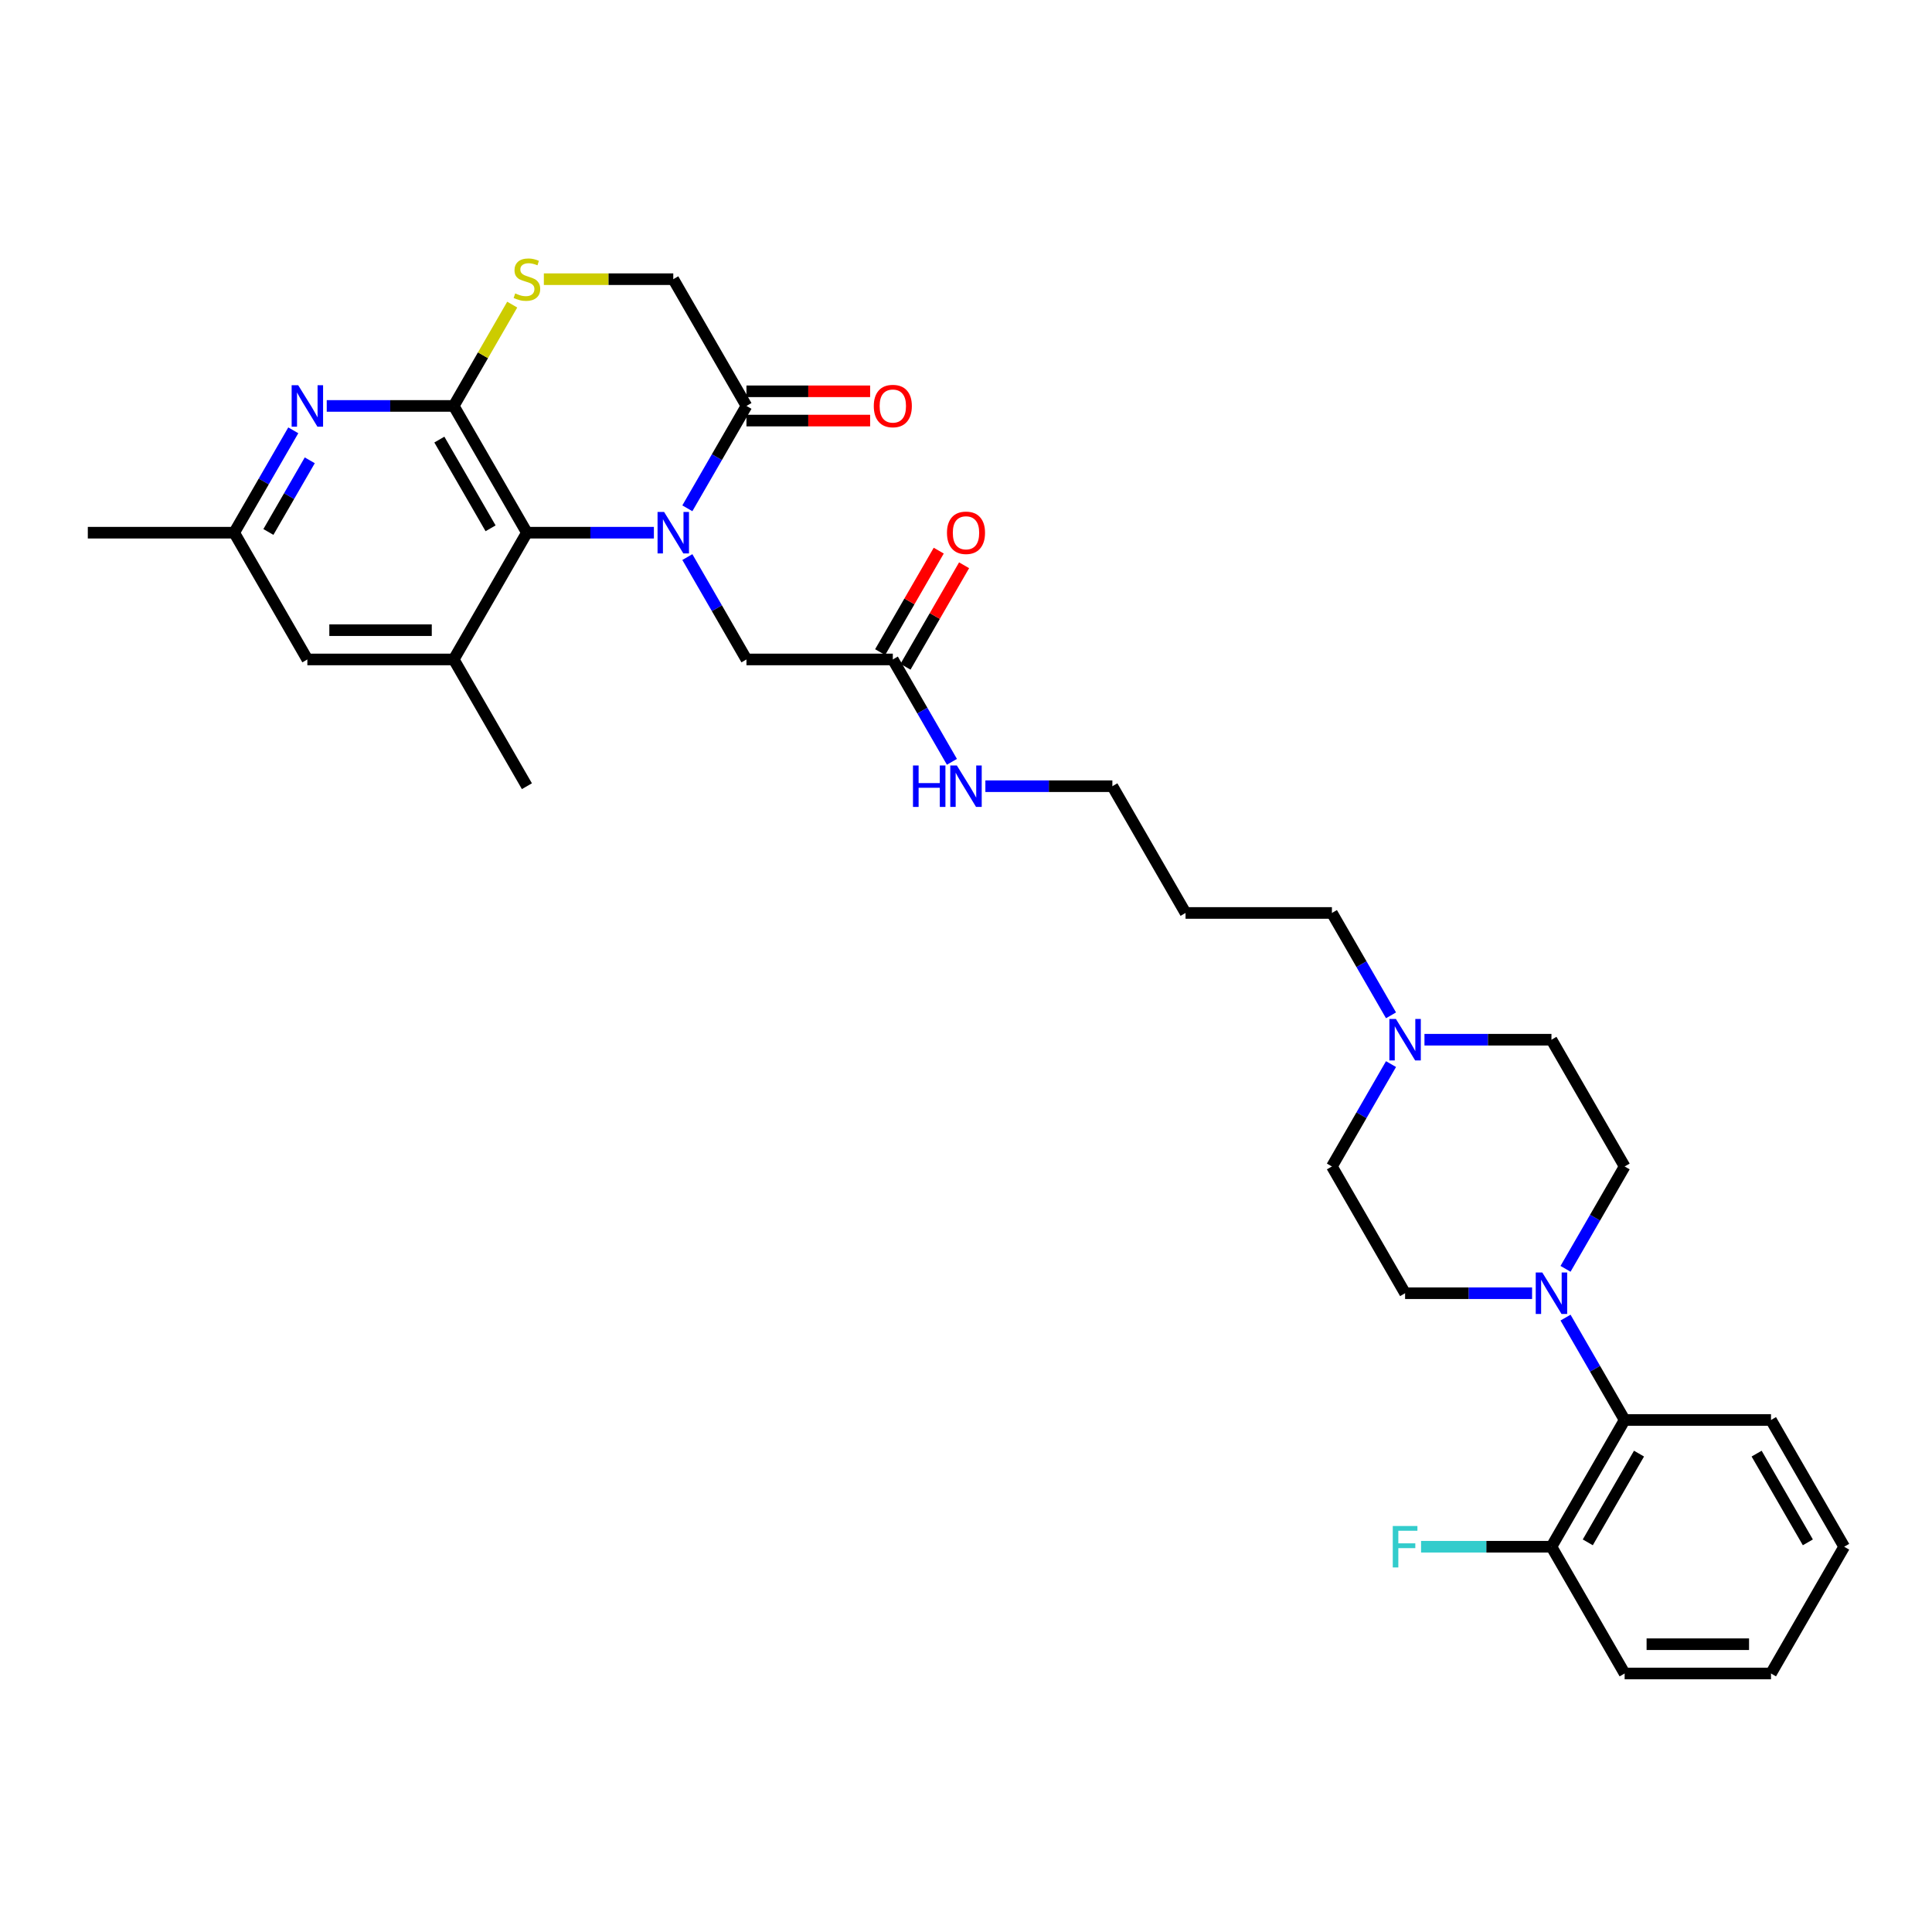 <?xml version='1.0' encoding='iso-8859-1'?>
<svg version='1.1' baseProfile='full'
              xmlns='http://www.w3.org/2000/svg'
                      xmlns:rdkit='http://www.rdkit.org/xml'
                      xmlns:xlink='http://www.w3.org/1999/xlink'
                  xml:space='preserve'
width='1000px' height='1000px' viewBox='0 0 1000 1000'>
<!-- END OF HEADER -->
<rect style='opacity:1.0;fill:#FFFFFF;stroke:none' width='1000' height='1000' x='0' y='0'> </rect>
<path class='bond-1' d='M 338.455,275.721 L 305.591,275.721' style='fill:none;fill-rule:evenodd;stroke:#0000FF;stroke-width:6px;stroke-linecap:butt;stroke-linejoin:miter;stroke-opacity:1' />
<path class='bond-1' d='M 305.591,275.721 L 272.727,275.721' style='fill:none;fill-rule:evenodd;stroke:#000000;stroke-width:6px;stroke-linecap:butt;stroke-linejoin:miter;stroke-opacity:1' />
<path class='bond-2' d='M 355.772,263.099 L 371.068,236.606' style='fill:none;fill-rule:evenodd;stroke:#0000FF;stroke-width:6px;stroke-linecap:butt;stroke-linejoin:miter;stroke-opacity:1' />
<path class='bond-2' d='M 371.068,236.606 L 386.364,210.113' style='fill:none;fill-rule:evenodd;stroke:#000000;stroke-width:6px;stroke-linecap:butt;stroke-linejoin:miter;stroke-opacity:1' />
<path class='bond-7' d='M 355.772,288.342 L 371.068,314.835' style='fill:none;fill-rule:evenodd;stroke:#0000FF;stroke-width:6px;stroke-linecap:butt;stroke-linejoin:miter;stroke-opacity:1' />
<path class='bond-7' d='M 371.068,314.835 L 386.364,341.329' style='fill:none;fill-rule:evenodd;stroke:#000000;stroke-width:6px;stroke-linecap:butt;stroke-linejoin:miter;stroke-opacity:1' />
<path class='bond-0' d='M 234.848,210.113 L 272.727,275.721' style='fill:none;fill-rule:evenodd;stroke:#000000;stroke-width:6px;stroke-linecap:butt;stroke-linejoin:miter;stroke-opacity:1' />
<path class='bond-0' d='M 227.409,227.53 L 253.924,273.455' style='fill:none;fill-rule:evenodd;stroke:#000000;stroke-width:6px;stroke-linecap:butt;stroke-linejoin:miter;stroke-opacity:1' />
<path class='bond-3' d='M 234.848,210.113 L 201.985,210.113' style='fill:none;fill-rule:evenodd;stroke:#000000;stroke-width:6px;stroke-linecap:butt;stroke-linejoin:miter;stroke-opacity:1' />
<path class='bond-3' d='M 201.985,210.113 L 169.121,210.113' style='fill:none;fill-rule:evenodd;stroke:#0000FF;stroke-width:6px;stroke-linecap:butt;stroke-linejoin:miter;stroke-opacity:1' />
<path class='bond-32' d='M 234.848,210.113 L 249.987,183.892' style='fill:none;fill-rule:evenodd;stroke:#000000;stroke-width:6px;stroke-linecap:butt;stroke-linejoin:miter;stroke-opacity:1' />
<path class='bond-32' d='M 249.987,183.892 L 265.125,157.671' style='fill:none;fill-rule:evenodd;stroke:#CCCC00;stroke-width:6px;stroke-linecap:butt;stroke-linejoin:miter;stroke-opacity:1' />
<path class='bond-5' d='M 272.727,275.721 L 234.848,341.329' style='fill:none;fill-rule:evenodd;stroke:#000000;stroke-width:6px;stroke-linecap:butt;stroke-linejoin:miter;stroke-opacity:1' />
<path class='bond-11' d='M 386.364,210.113 L 348.485,144.505' style='fill:none;fill-rule:evenodd;stroke:#000000;stroke-width:6px;stroke-linecap:butt;stroke-linejoin:miter;stroke-opacity:1' />
<path class='bond-14' d='M 386.364,217.688 L 418.371,217.688' style='fill:none;fill-rule:evenodd;stroke:#000000;stroke-width:6px;stroke-linecap:butt;stroke-linejoin:miter;stroke-opacity:1' />
<path class='bond-14' d='M 418.371,217.688 L 450.379,217.688' style='fill:none;fill-rule:evenodd;stroke:#FF0000;stroke-width:6px;stroke-linecap:butt;stroke-linejoin:miter;stroke-opacity:1' />
<path class='bond-14' d='M 386.364,202.537 L 418.371,202.537' style='fill:none;fill-rule:evenodd;stroke:#000000;stroke-width:6px;stroke-linecap:butt;stroke-linejoin:miter;stroke-opacity:1' />
<path class='bond-14' d='M 418.371,202.537 L 450.379,202.537' style='fill:none;fill-rule:evenodd;stroke:#FF0000;stroke-width:6px;stroke-linecap:butt;stroke-linejoin:miter;stroke-opacity:1' />
<path class='bond-33' d='M 151.804,222.734 L 136.508,249.227' style='fill:none;fill-rule:evenodd;stroke:#0000FF;stroke-width:6px;stroke-linecap:butt;stroke-linejoin:miter;stroke-opacity:1' />
<path class='bond-33' d='M 136.508,249.227 L 121.212,275.721' style='fill:none;fill-rule:evenodd;stroke:#000000;stroke-width:6px;stroke-linecap:butt;stroke-linejoin:miter;stroke-opacity:1' />
<path class='bond-33' d='M 160.337,238.258 L 149.63,256.803' style='fill:none;fill-rule:evenodd;stroke:#0000FF;stroke-width:6px;stroke-linecap:butt;stroke-linejoin:miter;stroke-opacity:1' />
<path class='bond-33' d='M 149.63,256.803 L 138.923,275.348' style='fill:none;fill-rule:evenodd;stroke:#000000;stroke-width:6px;stroke-linecap:butt;stroke-linejoin:miter;stroke-opacity:1' />
<path class='bond-4' d='M 281.5,144.505 L 314.992,144.505' style='fill:none;fill-rule:evenodd;stroke:#CCCC00;stroke-width:6px;stroke-linecap:butt;stroke-linejoin:miter;stroke-opacity:1' />
<path class='bond-4' d='M 314.992,144.505 L 348.485,144.505' style='fill:none;fill-rule:evenodd;stroke:#000000;stroke-width:6px;stroke-linecap:butt;stroke-linejoin:miter;stroke-opacity:1' />
<path class='bond-12' d='M 234.848,341.329 L 159.091,341.329' style='fill:none;fill-rule:evenodd;stroke:#000000;stroke-width:6px;stroke-linecap:butt;stroke-linejoin:miter;stroke-opacity:1' />
<path class='bond-12' d='M 223.485,326.177 L 170.455,326.177' style='fill:none;fill-rule:evenodd;stroke:#000000;stroke-width:6px;stroke-linecap:butt;stroke-linejoin:miter;stroke-opacity:1' />
<path class='bond-24' d='M 234.848,341.329 L 272.727,406.937' style='fill:none;fill-rule:evenodd;stroke:#000000;stroke-width:6px;stroke-linecap:butt;stroke-linejoin:miter;stroke-opacity:1' />
<path class='bond-6' d='M 810.317,656.747 L 825.613,630.254' style='fill:none;fill-rule:evenodd;stroke:#0000FF;stroke-width:6px;stroke-linecap:butt;stroke-linejoin:miter;stroke-opacity:1' />
<path class='bond-6' d='M 825.613,630.254 L 840.909,603.76' style='fill:none;fill-rule:evenodd;stroke:#000000;stroke-width:6px;stroke-linecap:butt;stroke-linejoin:miter;stroke-opacity:1' />
<path class='bond-8' d='M 810.317,681.99 L 825.613,708.483' style='fill:none;fill-rule:evenodd;stroke:#0000FF;stroke-width:6px;stroke-linecap:butt;stroke-linejoin:miter;stroke-opacity:1' />
<path class='bond-8' d='M 825.613,708.483 L 840.909,734.976' style='fill:none;fill-rule:evenodd;stroke:#000000;stroke-width:6px;stroke-linecap:butt;stroke-linejoin:miter;stroke-opacity:1' />
<path class='bond-34' d='M 793,669.368 L 760.136,669.368' style='fill:none;fill-rule:evenodd;stroke:#0000FF;stroke-width:6px;stroke-linecap:butt;stroke-linejoin:miter;stroke-opacity:1' />
<path class='bond-34' d='M 760.136,669.368 L 727.273,669.368' style='fill:none;fill-rule:evenodd;stroke:#000000;stroke-width:6px;stroke-linecap:butt;stroke-linejoin:miter;stroke-opacity:1' />
<path class='bond-10' d='M 386.364,341.329 L 462.121,341.329' style='fill:none;fill-rule:evenodd;stroke:#000000;stroke-width:6px;stroke-linecap:butt;stroke-linejoin:miter;stroke-opacity:1' />
<path class='bond-17' d='M 840.909,734.976 L 803.03,800.584' style='fill:none;fill-rule:evenodd;stroke:#000000;stroke-width:6px;stroke-linecap:butt;stroke-linejoin:miter;stroke-opacity:1' />
<path class='bond-17' d='M 848.349,752.393 L 821.834,798.319' style='fill:none;fill-rule:evenodd;stroke:#000000;stroke-width:6px;stroke-linecap:butt;stroke-linejoin:miter;stroke-opacity:1' />
<path class='bond-26' d='M 840.909,734.976 L 916.667,734.976' style='fill:none;fill-rule:evenodd;stroke:#000000;stroke-width:6px;stroke-linecap:butt;stroke-linejoin:miter;stroke-opacity:1' />
<path class='bond-9' d='M 719.986,525.531 L 704.69,499.038' style='fill:none;fill-rule:evenodd;stroke:#0000FF;stroke-width:6px;stroke-linecap:butt;stroke-linejoin:miter;stroke-opacity:1' />
<path class='bond-9' d='M 704.69,499.038 L 689.394,472.544' style='fill:none;fill-rule:evenodd;stroke:#000000;stroke-width:6px;stroke-linecap:butt;stroke-linejoin:miter;stroke-opacity:1' />
<path class='bond-19' d='M 719.986,550.774 L 704.69,577.267' style='fill:none;fill-rule:evenodd;stroke:#0000FF;stroke-width:6px;stroke-linecap:butt;stroke-linejoin:miter;stroke-opacity:1' />
<path class='bond-19' d='M 704.69,577.267 L 689.394,603.76' style='fill:none;fill-rule:evenodd;stroke:#000000;stroke-width:6px;stroke-linecap:butt;stroke-linejoin:miter;stroke-opacity:1' />
<path class='bond-20' d='M 737.303,538.152 L 770.167,538.152' style='fill:none;fill-rule:evenodd;stroke:#0000FF;stroke-width:6px;stroke-linecap:butt;stroke-linejoin:miter;stroke-opacity:1' />
<path class='bond-20' d='M 770.167,538.152 L 803.03,538.152' style='fill:none;fill-rule:evenodd;stroke:#000000;stroke-width:6px;stroke-linecap:butt;stroke-linejoin:miter;stroke-opacity:1' />
<path class='bond-18' d='M 468.682,345.116 L 483.847,318.85' style='fill:none;fill-rule:evenodd;stroke:#000000;stroke-width:6px;stroke-linecap:butt;stroke-linejoin:miter;stroke-opacity:1' />
<path class='bond-18' d='M 483.847,318.85 L 499.012,292.584' style='fill:none;fill-rule:evenodd;stroke:#FF0000;stroke-width:6px;stroke-linecap:butt;stroke-linejoin:miter;stroke-opacity:1' />
<path class='bond-18' d='M 455.56,337.541 L 470.725,311.275' style='fill:none;fill-rule:evenodd;stroke:#000000;stroke-width:6px;stroke-linecap:butt;stroke-linejoin:miter;stroke-opacity:1' />
<path class='bond-18' d='M 470.725,311.275 L 485.89,285.008' style='fill:none;fill-rule:evenodd;stroke:#FF0000;stroke-width:6px;stroke-linecap:butt;stroke-linejoin:miter;stroke-opacity:1' />
<path class='bond-21' d='M 462.121,341.329 L 477.417,367.822' style='fill:none;fill-rule:evenodd;stroke:#000000;stroke-width:6px;stroke-linecap:butt;stroke-linejoin:miter;stroke-opacity:1' />
<path class='bond-21' d='M 477.417,367.822 L 492.713,394.315' style='fill:none;fill-rule:evenodd;stroke:#0000FF;stroke-width:6px;stroke-linecap:butt;stroke-linejoin:miter;stroke-opacity:1' />
<path class='bond-13' d='M 159.091,341.329 L 121.212,275.721' style='fill:none;fill-rule:evenodd;stroke:#000000;stroke-width:6px;stroke-linecap:butt;stroke-linejoin:miter;stroke-opacity:1' />
<path class='bond-28' d='M 121.212,275.721 L 45.455,275.721' style='fill:none;fill-rule:evenodd;stroke:#000000;stroke-width:6px;stroke-linecap:butt;stroke-linejoin:miter;stroke-opacity:1' />
<path class='bond-15' d='M 840.909,603.76 L 803.03,538.152' style='fill:none;fill-rule:evenodd;stroke:#000000;stroke-width:6px;stroke-linecap:butt;stroke-linejoin:miter;stroke-opacity:1' />
<path class='bond-16' d='M 727.273,669.368 L 689.394,603.76' style='fill:none;fill-rule:evenodd;stroke:#000000;stroke-width:6px;stroke-linecap:butt;stroke-linejoin:miter;stroke-opacity:1' />
<path class='bond-22' d='M 803.03,800.584 L 769.288,800.584' style='fill:none;fill-rule:evenodd;stroke:#000000;stroke-width:6px;stroke-linecap:butt;stroke-linejoin:miter;stroke-opacity:1' />
<path class='bond-22' d='M 769.288,800.584 L 735.545,800.584' style='fill:none;fill-rule:evenodd;stroke:#33CCCC;stroke-width:6px;stroke-linecap:butt;stroke-linejoin:miter;stroke-opacity:1' />
<path class='bond-29' d='M 803.03,800.584 L 840.909,866.192' style='fill:none;fill-rule:evenodd;stroke:#000000;stroke-width:6px;stroke-linecap:butt;stroke-linejoin:miter;stroke-opacity:1' />
<path class='bond-27' d='M 510.03,406.937 L 542.894,406.937' style='fill:none;fill-rule:evenodd;stroke:#0000FF;stroke-width:6px;stroke-linecap:butt;stroke-linejoin:miter;stroke-opacity:1' />
<path class='bond-27' d='M 542.894,406.937 L 575.758,406.937' style='fill:none;fill-rule:evenodd;stroke:#000000;stroke-width:6px;stroke-linecap:butt;stroke-linejoin:miter;stroke-opacity:1' />
<path class='bond-23' d='M 689.394,472.544 L 613.636,472.544' style='fill:none;fill-rule:evenodd;stroke:#000000;stroke-width:6px;stroke-linecap:butt;stroke-linejoin:miter;stroke-opacity:1' />
<path class='bond-25' d='M 613.636,472.544 L 575.758,406.937' style='fill:none;fill-rule:evenodd;stroke:#000000;stroke-width:6px;stroke-linecap:butt;stroke-linejoin:miter;stroke-opacity:1' />
<path class='bond-30' d='M 916.667,734.976 L 954.545,800.584' style='fill:none;fill-rule:evenodd;stroke:#000000;stroke-width:6px;stroke-linecap:butt;stroke-linejoin:miter;stroke-opacity:1' />
<path class='bond-30' d='M 909.227,752.393 L 935.742,798.319' style='fill:none;fill-rule:evenodd;stroke:#000000;stroke-width:6px;stroke-linecap:butt;stroke-linejoin:miter;stroke-opacity:1' />
<path class='bond-35' d='M 840.909,866.192 L 916.667,866.192' style='fill:none;fill-rule:evenodd;stroke:#000000;stroke-width:6px;stroke-linecap:butt;stroke-linejoin:miter;stroke-opacity:1' />
<path class='bond-35' d='M 852.273,851.041 L 905.303,851.041' style='fill:none;fill-rule:evenodd;stroke:#000000;stroke-width:6px;stroke-linecap:butt;stroke-linejoin:miter;stroke-opacity:1' />
<path class='bond-31' d='M 954.545,800.584 L 916.667,866.192' style='fill:none;fill-rule:evenodd;stroke:#000000;stroke-width:6px;stroke-linecap:butt;stroke-linejoin:miter;stroke-opacity:1' />
<path  class='atom-0' d='M 343.742 264.993
L 350.773 276.357
Q 351.47 277.478, 352.591 279.508
Q 353.712 281.539, 353.773 281.66
L 353.773 264.993
L 356.621 264.993
L 356.621 286.448
L 353.682 286.448
L 346.136 274.024
Q 345.258 272.569, 344.318 270.902
Q 343.409 269.236, 343.136 268.721
L 343.136 286.448
L 340.348 286.448
L 340.348 264.993
L 343.742 264.993
' fill='#0000FF'/>
<path  class='atom-4' d='M 154.348 199.385
L 161.379 210.749
Q 162.076 211.87, 163.197 213.9
Q 164.318 215.931, 164.379 216.052
L 164.379 199.385
L 167.227 199.385
L 167.227 220.84
L 164.288 220.84
L 156.742 208.416
Q 155.864 206.961, 154.924 205.294
Q 154.015 203.628, 153.742 203.113
L 153.742 220.84
L 150.955 220.84
L 150.955 199.385
L 154.348 199.385
' fill='#0000FF'/>
<path  class='atom-5' d='M 266.667 151.868
Q 266.909 151.959, 267.909 152.383
Q 268.909 152.808, 270 153.08
Q 271.121 153.323, 272.212 153.323
Q 274.242 153.323, 275.424 152.353
Q 276.606 151.353, 276.606 149.626
Q 276.606 148.444, 276 147.717
Q 275.424 146.989, 274.515 146.595
Q 273.606 146.202, 272.091 145.747
Q 270.182 145.171, 269.03 144.626
Q 267.909 144.08, 267.091 142.929
Q 266.303 141.777, 266.303 139.838
Q 266.303 137.141, 268.121 135.474
Q 269.97 133.808, 273.606 133.808
Q 276.091 133.808, 278.909 134.989
L 278.212 137.323
Q 275.636 136.262, 273.697 136.262
Q 271.606 136.262, 270.455 137.141
Q 269.303 137.989, 269.333 139.474
Q 269.333 140.626, 269.909 141.323
Q 270.515 142.02, 271.364 142.414
Q 272.242 142.808, 273.697 143.262
Q 275.636 143.868, 276.788 144.474
Q 277.939 145.08, 278.758 146.323
Q 279.606 147.535, 279.606 149.626
Q 279.606 152.595, 277.606 154.202
Q 275.636 155.777, 272.333 155.777
Q 270.424 155.777, 268.97 155.353
Q 267.545 154.959, 265.848 154.262
L 266.667 151.868
' fill='#CCCC00'/>
<path  class='atom-7' d='M 798.288 658.641
L 805.318 670.005
Q 806.015 671.126, 807.136 673.156
Q 808.258 675.187, 808.318 675.308
L 808.318 658.641
L 811.167 658.641
L 811.167 680.096
L 808.227 680.096
L 800.682 667.671
Q 799.803 666.217, 798.864 664.55
Q 797.955 662.884, 797.682 662.368
L 797.682 680.096
L 794.894 680.096
L 794.894 658.641
L 798.288 658.641
' fill='#0000FF'/>
<path  class='atom-10' d='M 722.53 527.425
L 729.561 538.789
Q 730.258 539.91, 731.379 541.94
Q 732.5 543.971, 732.561 544.092
L 732.561 527.425
L 735.409 527.425
L 735.409 548.88
L 732.47 548.88
L 724.924 536.456
Q 724.045 535.001, 723.106 533.334
Q 722.197 531.668, 721.924 531.152
L 721.924 548.88
L 719.136 548.88
L 719.136 527.425
L 722.53 527.425
' fill='#0000FF'/>
<path  class='atom-15' d='M 452.273 210.173
Q 452.273 205.022, 454.818 202.143
Q 457.364 199.264, 462.121 199.264
Q 466.879 199.264, 469.424 202.143
Q 471.97 205.022, 471.97 210.173
Q 471.97 215.385, 469.394 218.355
Q 466.818 221.294, 462.121 221.294
Q 457.394 221.294, 454.818 218.355
Q 452.273 215.416, 452.273 210.173
M 462.121 218.87
Q 465.394 218.87, 467.152 216.688
Q 468.939 214.476, 468.939 210.173
Q 468.939 205.961, 467.152 203.84
Q 465.394 201.688, 462.121 201.688
Q 458.848 201.688, 457.061 203.81
Q 455.303 205.931, 455.303 210.173
Q 455.303 214.506, 457.061 216.688
Q 458.848 218.87, 462.121 218.87
' fill='#FF0000'/>
<path  class='atom-19' d='M 490.152 275.781
Q 490.152 270.63, 492.697 267.751
Q 495.242 264.872, 500 264.872
Q 504.758 264.872, 507.303 267.751
Q 509.848 270.63, 509.848 275.781
Q 509.848 280.993, 507.273 283.963
Q 504.697 286.902, 500 286.902
Q 495.273 286.902, 492.697 283.963
Q 490.152 281.024, 490.152 275.781
M 500 284.478
Q 503.273 284.478, 505.03 282.296
Q 506.818 280.084, 506.818 275.781
Q 506.818 271.569, 505.03 269.448
Q 503.273 267.296, 500 267.296
Q 496.727 267.296, 494.939 269.418
Q 493.182 271.539, 493.182 275.781
Q 493.182 280.114, 494.939 282.296
Q 496.727 284.478, 500 284.478
' fill='#FF0000'/>
<path  class='atom-22' d='M 472.561 396.209
L 475.47 396.209
L 475.47 405.33
L 486.439 405.33
L 486.439 396.209
L 489.348 396.209
L 489.348 417.664
L 486.439 417.664
L 486.439 407.755
L 475.47 407.755
L 475.47 417.664
L 472.561 417.664
L 472.561 396.209
' fill='#0000FF'/>
<path  class='atom-22' d='M 495.258 396.209
L 502.288 407.573
Q 502.985 408.694, 504.106 410.724
Q 505.227 412.755, 505.288 412.876
L 505.288 396.209
L 508.136 396.209
L 508.136 417.664
L 505.197 417.664
L 497.652 405.24
Q 496.773 403.785, 495.833 402.118
Q 494.924 400.452, 494.652 399.937
L 494.652 417.664
L 491.864 417.664
L 491.864 396.209
L 495.258 396.209
' fill='#0000FF'/>
<path  class='atom-23' d='M 720.894 789.857
L 733.652 789.857
L 733.652 792.312
L 723.773 792.312
L 723.773 798.827
L 732.561 798.827
L 732.561 801.312
L 723.773 801.312
L 723.773 811.312
L 720.894 811.312
L 720.894 789.857
' fill='#33CCCC'/>
</svg>
